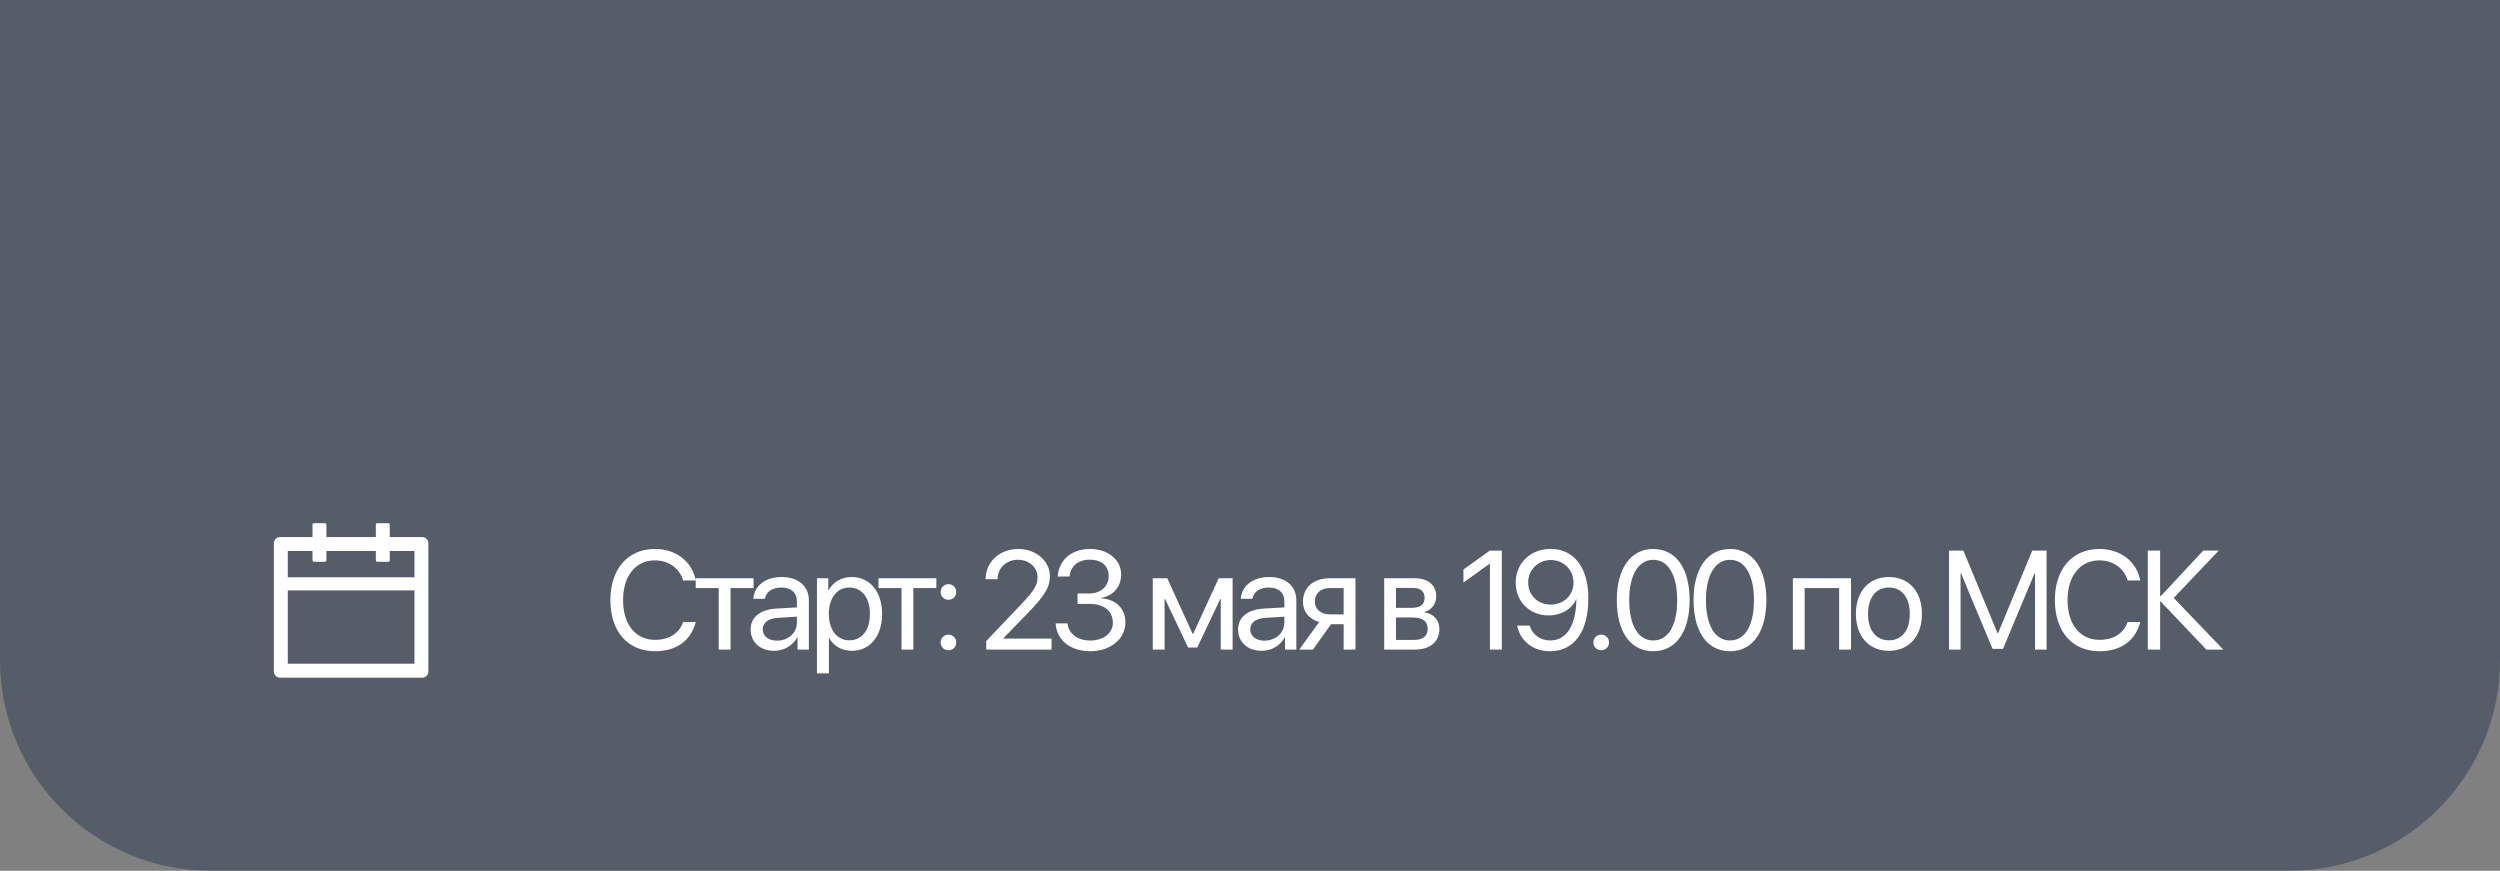 <?xml version="1.0" encoding="UTF-8"?> <svg xmlns="http://www.w3.org/2000/svg" width="712" height="248" viewBox="0 0 712 248" fill="none"><rect x="0" y="0" width="712" height="248" fill="#808080" stroke="none"/><path d="M0 0H712V188C712 221.137 685.137 248 652 248H60C26.863 248 0 221.137 0 188V0Z" fill="#2A3C50" fill-opacity="0.5"></path><path d="M120.24 152.96H111V149.44C111 149.198 110.802 149 110.56 149H107.48C107.238 149 107.04 149.198 107.04 149.44V152.96H92.96V149.44C92.96 149.198 92.762 149 92.52 149H89.44C89.198 149 89 149.198 89 149.44V152.96H79.76C78.787 152.96 78 153.746 78 154.72V191.24C78 192.214 78.787 193 79.76 193H120.24C121.214 193 122 192.214 122 191.24V154.72C122 153.746 121.214 152.96 120.24 152.96ZM118.04 189.04H81.96V168.14H118.04V189.04ZM118.04 164.4H81.96V156.92H89V159.56C89 159.802 89.198 160 89.44 160H92.52C92.762 160 92.96 159.802 92.96 159.56V156.92H107.04V159.56C107.04 159.802 107.238 160 107.48 160H110.56C110.802 160 111 159.802 111 159.56V156.92H118.04V164.4Z" fill="white"></path><path d="M186.531 185.469C178.758 185.469 173.836 179.824 173.836 170.898C173.836 162.051 178.816 156.348 186.531 156.348C192.527 156.348 197.117 159.902 198.152 165.312H194.559C193.543 161.836 190.398 159.59 186.531 159.59C181.023 159.59 177.449 164.043 177.449 170.898C177.449 177.812 180.984 182.227 186.551 182.227C190.555 182.227 193.445 180.371 194.559 177.148H198.152C196.766 182.5 192.625 185.469 186.531 185.469ZM214.62 164.688V167.48H208.057V185H204.698V167.48H198.135V164.688H214.62ZM221.302 182.461C224.505 182.461 226.966 180.215 226.966 177.285V175.625L221.536 175.957C218.802 176.133 217.239 177.344 217.239 179.258C217.239 181.191 218.86 182.461 221.302 182.461ZM220.54 185.352C216.497 185.352 213.782 182.91 213.782 179.258C213.782 175.781 216.458 173.594 221.145 173.32L226.966 172.988V171.289C226.966 168.809 225.325 167.324 222.513 167.324C219.895 167.324 218.255 168.555 217.825 170.547H214.544C214.778 167.031 217.786 164.336 222.591 164.336C227.356 164.336 230.364 166.914 230.364 170.957V185H227.141V181.504H227.063C225.852 183.828 223.274 185.352 220.54 185.352ZM242.534 164.336C247.71 164.336 251.226 168.477 251.226 174.844C251.226 181.211 247.73 185.352 242.612 185.352C239.702 185.352 237.359 183.926 236.148 181.699H236.07V191.777H232.671V164.688H235.894V168.125H235.972C237.222 165.84 239.585 164.336 242.534 164.336ZM241.87 182.363C245.484 182.363 247.749 179.453 247.749 174.844C247.749 170.254 245.484 167.324 241.87 167.324C238.394 167.324 236.05 170.332 236.05 174.844C236.05 179.375 238.394 182.363 241.87 182.363ZM266.677 164.688V167.48H260.115V185H256.755V167.48H250.193V164.688H266.677ZM270.117 185.195C268.867 185.195 267.891 184.219 267.891 182.969C267.891 181.719 268.867 180.742 270.117 180.742C271.367 180.742 272.344 181.719 272.344 182.969C272.344 184.219 271.367 185.195 270.117 185.195ZM270.117 170.82C268.867 170.82 267.891 169.844 267.891 168.594C267.891 167.344 268.867 166.367 270.117 166.367C271.367 166.367 272.344 167.344 272.344 168.594C272.344 169.844 271.367 170.82 270.117 170.82ZM280.708 164.941C280.708 160.02 284.692 156.348 290.005 156.348C295.044 156.348 299.009 159.766 299.009 164.082C299.009 167.227 297.583 169.57 292.876 174.434L285.747 181.797V181.875H299.477V185H280.884V182.578L290.805 172.129C294.595 168.145 295.493 166.641 295.493 164.297C295.493 161.582 293.012 159.414 289.907 159.414C286.606 159.414 284.106 161.797 284.106 164.941V164.961H280.708V164.941ZM306.882 171.992V169.023H310.261C313.503 169.023 315.769 166.934 315.769 164.082C315.769 161.289 313.874 159.395 310.3 159.395C307.058 159.395 304.909 161.25 304.597 164.199H301.218C301.609 159.414 305.163 156.348 310.456 156.348C315.495 156.348 319.304 159.375 319.304 163.613C319.304 167.148 317.038 169.688 313.523 170.312V170.391C317.78 170.645 320.515 173.281 320.515 177.246C320.515 182.09 316.101 185.469 310.573 185.469C304.675 185.469 300.905 182.207 300.652 177.539H304.03C304.343 180.43 306.745 182.422 310.534 182.422C314.265 182.422 316.941 180.312 316.941 177.363C316.941 174.043 314.441 171.992 310.417 171.992H306.882ZM331.672 185H328.312V164.688H332.434L339.66 180.508H339.816L347.082 164.688H351.047V185H347.668V170.586H347.531L340.969 184.414H338.371L331.809 170.586H331.672V185ZM360.131 182.461C363.334 182.461 365.795 180.215 365.795 177.285V175.625L360.366 175.957C357.631 176.133 356.069 177.344 356.069 179.258C356.069 181.191 357.69 182.461 360.131 182.461ZM359.37 185.352C355.327 185.352 352.612 182.91 352.612 179.258C352.612 175.781 355.288 173.594 359.975 173.32L365.795 172.988V171.289C365.795 168.809 364.155 167.324 361.342 167.324C358.725 167.324 357.084 168.555 356.655 170.547H353.373C353.608 167.031 356.616 164.336 361.42 164.336C366.186 164.336 369.194 166.914 369.194 170.957V185H365.971V181.504H365.893C364.682 183.828 362.104 185.352 359.37 185.352ZM378.786 174.98H382.673V167.48H378.786C376.149 167.48 374.47 168.926 374.47 171.367C374.47 173.477 376.169 174.98 378.786 174.98ZM382.673 185V177.773H379.079L373.923 185H370.036L375.7 177.148C372.829 176.328 371.091 174.219 371.091 171.426C371.091 167.246 374.098 164.688 378.766 164.688H386.032V185H382.673ZM402.443 167.441H397.58V173.125H401.935C404.494 173.125 405.724 172.188 405.724 170.234C405.724 168.438 404.572 167.441 402.443 167.441ZM402.209 175.859H397.58V182.246H402.814C405.275 182.246 406.603 181.133 406.603 179.082C406.603 176.914 405.177 175.859 402.209 175.859ZM394.22 185V164.688H402.912C406.72 164.688 409.045 166.66 409.045 169.883C409.045 171.953 407.58 173.867 405.705 174.258V174.414C408.263 174.766 409.943 176.621 409.943 179.16C409.943 182.754 407.287 185 402.97 185H394.22ZM424.323 185V160.547H424.245L416.784 165.918V162.207L424.284 156.816H427.721V185H424.323ZM441.434 185.469C436.63 185.469 432.938 182.578 432.079 178.164H435.653C436.395 180.723 438.68 182.402 441.473 182.402C446.161 182.402 448.856 178.145 448.954 170.664H448.934C448.915 170.664 448.915 170.664 448.895 170.664C447.704 173.457 444.618 175.273 441.024 175.273C435.653 175.273 431.669 171.309 431.669 165.957C431.669 160.391 435.868 156.328 441.649 156.328C445.888 156.328 449.247 158.613 450.966 162.656C451.903 164.824 452.352 167.363 452.352 170.43C452.352 179.922 448.329 185.469 441.434 185.469ZM441.63 172.188C445.36 172.188 448.134 169.531 448.134 165.938C448.134 162.324 445.321 159.492 441.688 159.492C438.075 159.492 435.223 162.305 435.223 165.84C435.223 169.512 437.938 172.188 441.63 172.188ZM456.027 185.195C454.777 185.195 453.8 184.219 453.8 182.969C453.8 181.719 454.777 180.742 456.027 180.742C457.277 180.742 458.253 181.719 458.253 182.969C458.253 184.219 457.277 185.195 456.027 185.195ZM470.853 185.469C464.271 185.469 460.462 179.805 460.462 170.898C460.462 162.07 464.31 156.348 470.853 156.348C477.396 156.348 481.205 162.031 481.205 170.879C481.205 179.785 477.416 185.469 470.853 185.469ZM470.853 182.402C475.248 182.402 477.67 177.93 477.67 170.898C477.67 163.965 475.209 159.434 470.853 159.434C466.498 159.434 463.998 164.004 463.998 170.879C463.998 177.91 466.439 182.402 470.853 182.402ZM492.711 185.469C486.129 185.469 482.32 179.805 482.32 170.898C482.32 162.07 486.168 156.348 492.711 156.348C499.254 156.348 503.062 162.031 503.062 170.879C503.062 179.785 499.273 185.469 492.711 185.469ZM492.711 182.402C497.105 182.402 499.527 177.93 499.527 170.898C499.527 163.965 497.066 159.434 492.711 159.434C488.355 159.434 485.855 164.004 485.855 170.879C485.855 177.91 488.297 182.402 492.711 182.402ZM523.79 185V167.48H513.966V185H510.606V164.688H527.169V185H523.79ZM537.972 185.352C532.347 185.352 528.558 181.309 528.558 174.844C528.558 168.359 532.347 164.336 537.972 164.336C543.577 164.336 547.366 168.359 547.366 174.844C547.366 181.309 543.577 185.352 537.972 185.352ZM537.972 182.363C541.566 182.363 543.909 179.629 543.909 174.844C543.909 170.059 541.566 167.324 537.972 167.324C534.378 167.324 532.015 170.059 532.015 174.844C532.015 179.629 534.378 182.363 537.972 182.363ZM582.859 185H579.578V163.281H579.441L570.457 184.805H567.488L558.504 163.281H558.367V185H555.086V156.816H559.168L568.895 180.332H569.051L578.777 156.816H582.859V185ZM597.92 185.469C590.147 185.469 585.225 179.824 585.225 170.898C585.225 162.051 590.205 156.348 597.92 156.348C603.916 156.348 608.506 159.902 609.541 165.312H605.948C604.932 161.836 601.788 159.59 597.92 159.59C592.413 159.59 588.838 164.043 588.838 170.898C588.838 177.812 592.373 182.227 597.94 182.227C601.944 182.227 604.834 180.371 605.948 177.148H609.541C608.155 182.5 604.014 185.469 597.92 185.469ZM619.075 170.293L633.196 185H628.372L615.364 171.309H615.208V185H611.692V156.816H615.208V169.805H615.364L627.473 156.816H631.888L619.075 170.293Z" fill="white"></path></svg> 